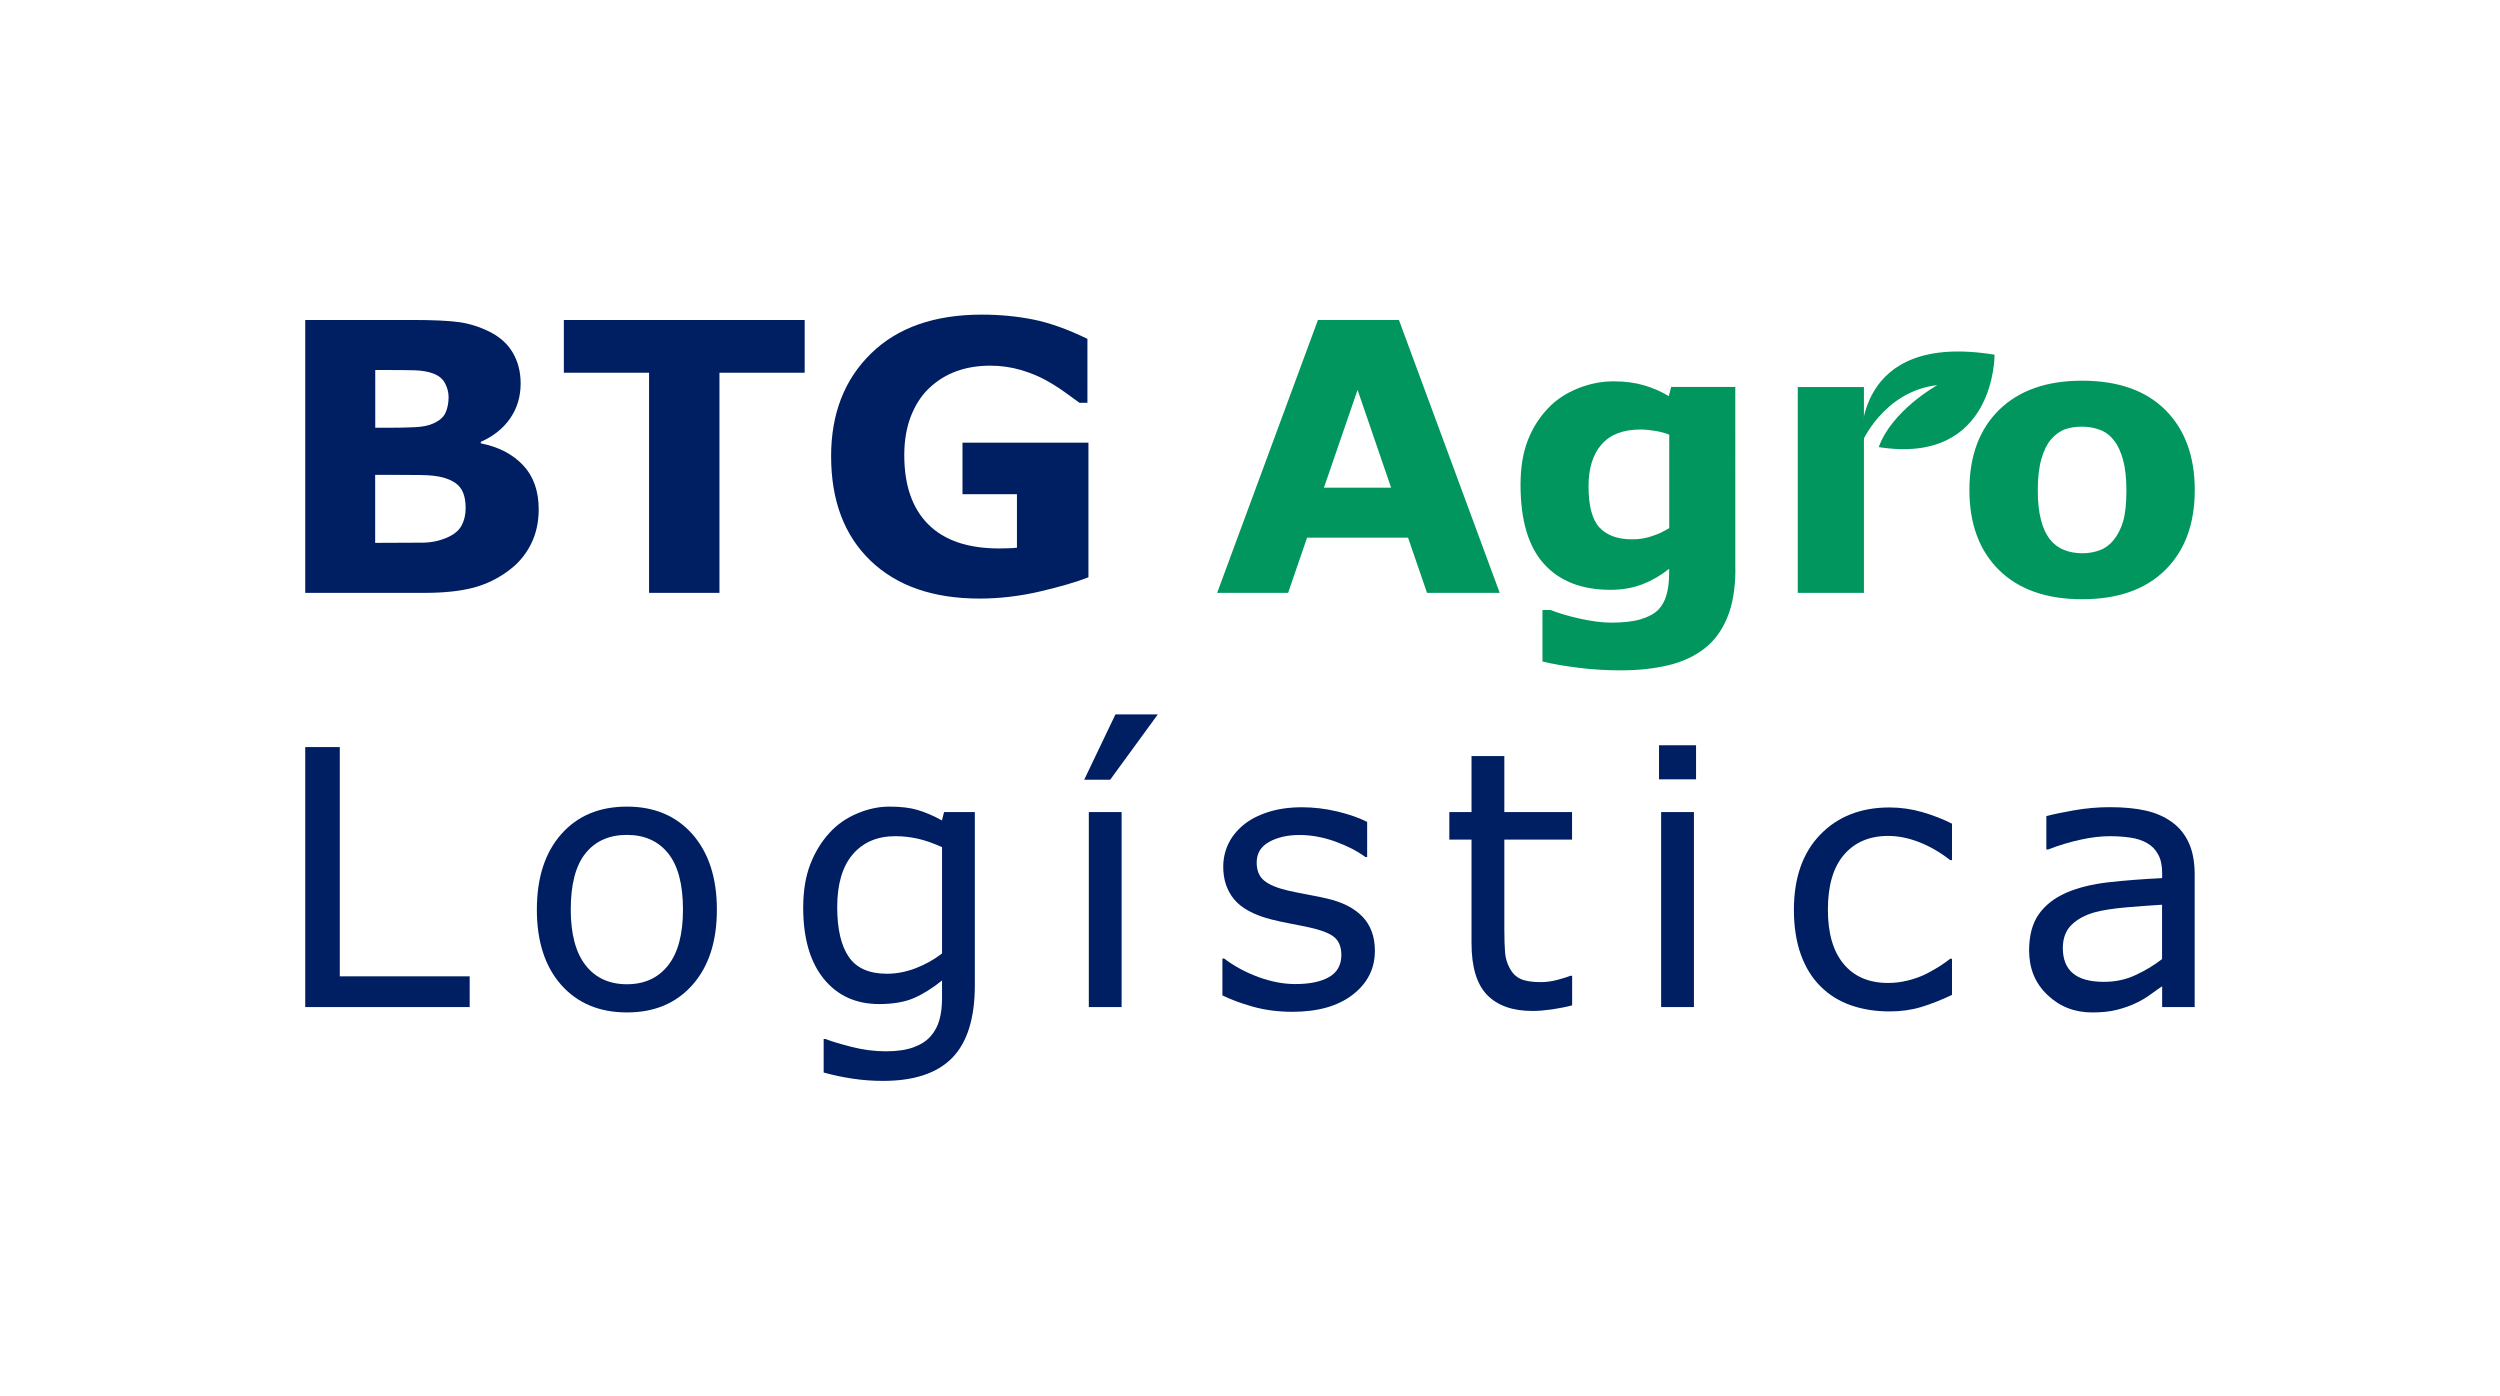 <?xml version="1.0" encoding="utf-8"?>
<!-- Generator: Adobe Illustrator 25.2.3, SVG Export Plug-In . SVG Version: 6.00 Build 0)  -->
<svg version="1.1" id="Camada_1" xmlns="http://www.w3.org/2000/svg" xmlns:xlink="http://www.w3.org/1999/xlink" x="0px" y="0px"
	 viewBox="0 0 271.35 151.48" style="enable-background:new 0 0 271.35 151.48;" xml:space="preserve">
<style type="text/css">
	.st0{fill:#001E62;}
	.st1{fill:#00965E;}
</style>
<g>
	<g>
		<g>
			<path class="st0" d="M58.47,55.28c0,1.43-0.29,2.71-0.87,3.84c-0.58,1.13-1.37,2.06-2.38,2.8c-1.17,0.88-2.45,1.5-3.85,1.87
				c-1.4,0.37-3.17,0.56-5.32,0.56H33.13V34.73h11.5c2.39,0,4.13,0.08,5.24,0.24c1.11,0.16,2.2,0.51,3.29,1.05
				c1.13,0.57,1.97,1.34,2.52,2.3c0.55,0.96,0.83,2.06,0.83,3.29c0,1.43-0.38,2.7-1.13,3.79s-1.82,1.95-3.2,2.56v0.16
				c1.94,0.38,3.47,1.18,4.61,2.39C57.91,51.71,58.47,53.3,58.47,55.28z M48.69,43.1c0-0.49-0.12-0.98-0.37-1.47
				c-0.25-0.49-0.68-0.86-1.3-1.09c-0.56-0.21-1.25-0.33-2.08-0.35c-0.83-0.02-1.99-0.03-3.49-0.03h-0.72v6.27h1.19
				c1.21,0,2.23-0.02,3.08-0.06c0.85-0.04,1.52-0.17,2.01-0.4c0.69-0.3,1.14-0.7,1.35-1.18C48.58,44.3,48.69,43.74,48.69,43.1z
				 M50.54,55.16c0-0.94-0.18-1.67-0.55-2.18c-0.36-0.51-0.98-0.89-1.86-1.14c-0.6-0.17-1.42-0.27-2.46-0.28
				c-1.05-0.01-2.14-0.02-3.28-0.02h-1.67v7.38h0.56c2.14,0,3.68-0.01,4.61-0.02c0.93-0.01,1.78-0.19,2.56-0.52
				c0.79-0.33,1.34-0.77,1.64-1.32S50.54,55.88,50.54,55.16z"/>
			<path class="st0" d="M87.34,40.46h-9.25v23.89h-7.64V40.46H61.2v-5.73h26.14V40.46z"/>
			<path class="st0" d="M118.14,62.66c-1.33,0.52-3.08,1.03-5.27,1.54c-2.19,0.51-4.37,0.77-6.54,0.77c-5.04,0-8.99-1.37-11.84-4.11
				s-4.28-6.52-4.28-11.35c0-4.6,1.44-8.31,4.32-11.13c2.88-2.82,6.89-4.23,12.04-4.23c1.95,0,3.81,0.18,5.57,0.53
				c1.76,0.35,3.73,1.05,5.89,2.1v6.94h-0.86c-0.37-0.28-0.92-0.67-1.63-1.18c-0.72-0.51-1.41-0.94-2.07-1.3
				c-0.77-0.42-1.67-0.79-2.7-1.09c-1.03-0.3-2.12-0.46-3.27-0.46c-1.35,0-2.58,0.2-3.68,0.6c-1.1,0.4-2.09,1.01-2.96,1.83
				c-0.84,0.8-1.5,1.81-1.98,3.03c-0.48,1.23-0.73,2.64-0.73,4.25c0,3.28,0.87,5.78,2.61,7.52c1.74,1.74,4.3,2.61,7.7,2.61
				c0.29,0,0.61-0.01,0.96-0.02s0.67-0.03,0.96-0.06v-5.81h-5.91v-5.59h13.67V62.66z"/>
		</g>
		<g>
			<path class="st1" d="M162.78,64.35h-7.89l-2.06-5.99h-10.96l-2.06,5.99h-7.7l10.94-29.62h8.79L162.78,64.35z M150.99,52.93
				l-3.64-10.61l-3.65,10.61H150.99z"/>
			<path class="st1" d="M188.36,61.78c0,2.1-0.3,3.86-0.9,5.29c-0.6,1.43-1.43,2.55-2.51,3.36c-1.07,0.82-2.37,1.42-3.89,1.78
				c-1.52,0.36-3.23,0.55-5.14,0.55c-1.55,0-3.08-0.09-4.59-0.28c-1.51-0.19-2.81-0.41-3.91-0.68v-5.59h0.87
				c0.87,0.34,1.94,0.66,3.2,0.94s2.38,0.43,3.38,0.43c1.32,0,2.4-0.12,3.23-0.37c0.83-0.25,1.46-0.59,1.9-1.04
				c0.41-0.42,0.71-0.97,0.89-1.63c0.19-0.66,0.28-1.46,0.28-2.39v-0.42c-0.86,0.7-1.82,1.26-2.86,1.67
				c-1.05,0.41-2.21,0.62-3.5,0.62c-3.13,0-5.54-0.94-7.23-2.82c-1.7-1.88-2.54-4.75-2.54-8.59c0-1.84,0.26-3.43,0.77-4.77
				c0.52-1.34,1.25-2.51,2.19-3.5c0.87-0.93,1.95-1.65,3.23-2.17c1.28-0.52,2.59-0.78,3.92-0.78c1.21,0,2.3,0.14,3.29,0.43
				c0.99,0.29,1.88,0.68,2.69,1.18l0.26-1h6.96V61.78z M181.18,57.31V47.18c-0.41-0.17-0.91-0.31-1.51-0.41
				c-0.6-0.1-1.13-0.15-1.61-0.15c-1.88,0-3.29,0.54-4.23,1.62c-0.94,1.08-1.41,2.59-1.41,4.53c0,2.15,0.4,3.65,1.2,4.5
				c0.8,0.85,1.99,1.27,3.56,1.27c0.71,0,1.42-0.11,2.1-0.34C179.98,57.98,180.61,57.68,181.18,57.31z"/>
			<path class="st1" d="M202.31,49.39v14.96h-7.18V42.01h7.18v3.28"/>
			<path class="st1" d="M238.22,53.19c0,3.67-1.07,6.57-3.21,8.68c-2.14,2.12-5.15,3.17-9.02,3.17s-6.88-1.06-9.02-3.17
				c-2.14-2.12-3.21-5.01-3.21-8.68c0-3.7,1.08-6.6,3.23-8.71c2.16-2.11,5.16-3.16,9-3.16c3.9,0,6.91,1.06,9.04,3.18
				C237.15,46.62,238.22,49.52,238.22,53.19z M229.41,58.62c0.46-0.57,0.81-1.26,1.04-2.06c0.23-0.8,0.35-1.91,0.35-3.33
				c0-1.31-0.12-2.41-0.36-3.3c-0.24-0.89-0.57-1.6-0.99-2.13c-0.42-0.54-0.94-0.93-1.53-1.15s-1.24-0.34-1.93-0.34
				s-1.3,0.09-1.84,0.28c-0.54,0.19-1.05,0.56-1.54,1.11c-0.44,0.52-0.79,1.23-1.04,2.13c-0.26,0.9-0.39,2.04-0.39,3.4
				c0,1.22,0.11,2.28,0.34,3.17c0.22,0.9,0.56,1.61,0.99,2.16c0.42,0.52,0.93,0.9,1.52,1.13c0.59,0.24,1.26,0.36,2.02,0.36
				c0.65,0,1.27-0.11,1.86-0.33S228.99,59.14,229.41,58.62z"/>
			<path id="XMLID_1_" class="st1" d="M216.49,38.5c-15.48-2.54-14.46,9.64-14.46,9.64s2.36-5.66,8.25-6.34c0,0-4.93,2.73-6.36,6.73
				C216.6,50.52,216.49,38.5,216.49,38.5z"/>
		</g>
	</g>
	<g>
		<g>
			<g>
				<g>
					<path class="st0" d="M50.98,109.31H33.13V81.09h3.75v24.88h14.1V109.31z"/>
				</g>
			</g>
			<g>
				<g>
					<path class="st0" d="M77.81,98.73c0,3.45-0.88,6.17-2.65,8.17c-1.77,2-4.14,2.99-7.11,2.99c-2.99,0-5.37-1-7.14-2.99
						c-1.76-2-2.64-4.72-2.64-8.17c0-3.45,0.88-6.18,2.64-8.18c1.76-2,4.14-3,7.14-3c2.97,0,5.34,1,7.11,3
						C76.92,92.56,77.81,95.28,77.81,98.73z M74.13,98.73c0-2.74-0.54-4.78-1.61-6.11c-1.07-1.33-2.57-2-4.47-2
						c-1.93,0-3.43,0.67-4.5,2c-1.07,1.33-1.6,3.37-1.6,6.11c0,2.65,0.54,4.67,1.61,6.04c1.07,1.37,2.57,2.06,4.49,2.06
						c1.9,0,3.38-0.68,4.46-2.04C73.59,103.43,74.13,101.41,74.13,98.73z"/>
				</g>
			</g>
			<g>
				<g>
					<path class="st0" d="M105.81,106.9c0,3.59-0.81,6.22-2.44,7.9c-1.63,1.68-4.14,2.52-7.52,2.52c-1.12,0-2.22-0.08-3.29-0.24
						c-1.07-0.16-2.12-0.38-3.16-0.67v-3.64h0.19c0.58,0.23,1.5,0.51,2.77,0.84c1.26,0.33,2.53,0.5,3.79,0.5
						c1.21,0,2.22-0.15,3.01-0.44c0.8-0.29,1.42-0.69,1.86-1.21c0.44-0.49,0.76-1.09,0.95-1.78c0.19-0.69,0.28-1.47,0.28-2.33v-1.93
						c-1.07,0.86-2.1,1.5-3.08,1.92c-0.98,0.42-2.23,0.64-3.74,0.64c-2.53,0-4.53-0.91-6.02-2.74c-1.48-1.83-2.23-4.4-2.23-7.72
						c0-1.82,0.26-3.39,0.77-4.71c0.51-1.32,1.21-2.46,2.09-3.42c0.82-0.9,1.82-1.6,2.99-2.09c1.17-0.5,2.34-0.75,3.51-0.75
						c1.23,0,2.25,0.12,3.08,0.37c0.83,0.25,1.7,0.62,2.62,1.13l0.23-0.91h3.34V106.9z M102.25,103.49V91.95
						c-0.95-0.43-1.83-0.74-2.64-0.92c-0.81-0.18-1.63-0.27-2.43-0.27c-1.96,0-3.5,0.66-4.62,1.97c-1.12,1.31-1.69,3.22-1.69,5.72
						c0,2.38,0.42,4.18,1.25,5.4c0.83,1.23,2.22,1.84,4.15,1.84c1.04,0,2.08-0.2,3.12-0.6
						C100.42,104.69,101.38,104.16,102.25,103.49z"/>
				</g>
			</g>
			<path class="st0" d="M125.67,77.54l-5.17,7.09h-2.82l3.39-7.09H125.67z M121.74,109.31h-3.56V88.14h3.56V109.31z"/>
			<path class="st0" d="M149.23,103.2c0,1.93-0.8,3.52-2.4,4.76c-1.6,1.24-3.78,1.86-6.55,1.86c-1.57,0-3-0.19-4.31-0.56
				c-1.31-0.37-2.4-0.78-3.29-1.22v-4h0.19c1.12,0.85,2.38,1.52,3.75,2.02c1.38,0.5,2.7,0.75,3.96,0.75c1.57,0,2.79-0.25,3.68-0.76
				c0.88-0.51,1.33-1.3,1.33-2.39c0-0.83-0.24-1.47-0.72-1.9c-0.48-0.43-1.4-0.8-2.77-1.1c-0.51-0.11-1.17-0.25-1.98-0.4
				s-1.56-0.32-2.23-0.49c-1.86-0.49-3.17-1.22-3.95-2.17c-0.78-0.95-1.17-2.13-1.17-3.52c0-0.87,0.18-1.69,0.54-2.46
				c0.36-0.77,0.91-1.46,1.64-2.07c0.71-0.59,1.61-1.06,2.7-1.41c1.09-0.35,2.31-0.52,3.67-0.52c1.26,0,2.54,0.15,3.84,0.46
				c1.29,0.31,2.37,0.69,3.23,1.13v3.81h-0.19c-0.91-0.67-2.02-1.23-3.32-1.7c-1.3-0.46-2.58-0.69-3.83-0.69
				c-1.3,0-2.4,0.25-3.3,0.75c-0.9,0.5-1.35,1.24-1.35,2.23c0,0.87,0.27,1.53,0.81,1.97c0.53,0.44,1.39,0.8,2.58,1.08
				c0.66,0.15,1.39,0.3,2.21,0.45c0.81,0.15,1.49,0.29,2.04,0.42c1.66,0.38,2.93,1.03,3.83,1.95
				C148.78,100.43,149.23,101.66,149.23,103.2z"/>
			<path class="st0" d="M170.64,109.12c-0.67,0.18-1.4,0.32-2.19,0.44c-0.79,0.11-1.49,0.17-2.11,0.17c-2.16,0-3.8-0.58-4.93-1.74
				c-1.12-1.16-1.69-3.03-1.69-5.59V91.13h-2.41v-2.99h2.41v-6.08h3.56v6.08h7.35v2.99h-7.35v9.65c0,1.11,0.03,1.98,0.08,2.61
				s0.23,1.21,0.53,1.75c0.28,0.51,0.66,0.88,1.15,1.11c0.49,0.23,1.23,0.35,2.23,0.35c0.58,0,1.19-0.09,1.82-0.26
				c0.63-0.17,1.09-0.31,1.36-0.43h0.19V109.12z"/>
			<path class="st0" d="M184.09,84.59h-4.02v-3.7h4.02V84.59z M183.86,109.31h-3.56V88.14h3.56V109.31z"/>
			<path class="st0" d="M211.88,107.98c-1.19,0.57-2.32,1.01-3.38,1.33c-1.07,0.32-2.2,0.47-3.4,0.47c-1.53,0-2.93-0.22-4.21-0.67
				c-1.28-0.45-2.37-1.13-3.28-2.04c-0.92-0.91-1.64-2.06-2.14-3.45s-0.76-3.01-0.76-4.87c0-3.46,0.95-6.18,2.85-8.15
				c1.9-1.97,4.41-2.96,7.53-2.96c1.21,0,2.4,0.17,3.57,0.51c1.17,0.34,2.24,0.76,3.21,1.25v3.96h-0.19
				c-1.09-0.85-2.21-1.5-3.36-1.95c-1.16-0.45-2.28-0.68-3.38-0.68c-2.02,0-3.62,0.68-4.79,2.04c-1.17,1.36-1.75,3.35-1.75,5.98
				c0,2.55,0.57,4.51,1.71,5.88c1.14,1.37,2.75,2.06,4.82,2.06c0.72,0,1.45-0.09,2.2-0.28c0.75-0.19,1.42-0.44,2.01-0.74
				c0.52-0.27,1-0.55,1.46-0.84c0.45-0.3,0.81-0.55,1.08-0.77h0.19V107.98z"/>
			<path class="st0" d="M238.22,109.31h-3.54v-2.26c-0.32,0.21-0.74,0.51-1.28,0.9c-0.54,0.39-1.06,0.69-1.56,0.92
				c-0.59,0.29-1.28,0.53-2.05,0.73c-0.77,0.2-1.67,0.29-2.71,0.29c-1.91,0-3.52-0.63-4.85-1.9c-1.33-1.26-1.99-2.87-1.99-4.83
				c0-1.6,0.34-2.9,1.03-3.9c0.69-0.99,1.67-1.77,2.95-2.34c1.29-0.57,2.84-0.95,4.64-1.16c1.81-0.2,3.75-0.35,5.82-0.45v-0.55
				c0-0.81-0.14-1.48-0.43-2.01c-0.28-0.53-0.69-0.95-1.22-1.25c-0.51-0.29-1.11-0.49-1.82-0.59c-0.71-0.1-1.45-0.15-2.22-0.15
				c-0.94,0-1.98,0.12-3.13,0.37c-1.15,0.25-2.34,0.6-3.56,1.07h-0.19v-3.62c0.69-0.19,1.7-0.4,3.01-0.63
				c1.31-0.23,2.61-0.34,3.88-0.34c1.49,0,2.79,0.12,3.89,0.37c1.11,0.25,2.06,0.67,2.87,1.26c0.8,0.58,1.4,1.33,1.82,2.26
				c0.42,0.92,0.63,2.07,0.63,3.43V109.31z M234.67,104.1V98.2c-1.09,0.06-2.37,0.16-3.84,0.28c-1.47,0.13-2.64,0.31-3.5,0.55
				c-1.02,0.29-1.85,0.74-2.48,1.35c-0.63,0.61-0.95,1.46-0.95,2.53c0,1.21,0.37,2.13,1.1,2.74c0.73,0.61,1.85,0.92,3.35,0.92
				c1.25,0,2.39-0.24,3.43-0.73C232.83,105.36,233.79,104.78,234.67,104.1z"/>
		</g>
	</g>
</g>
</svg>
